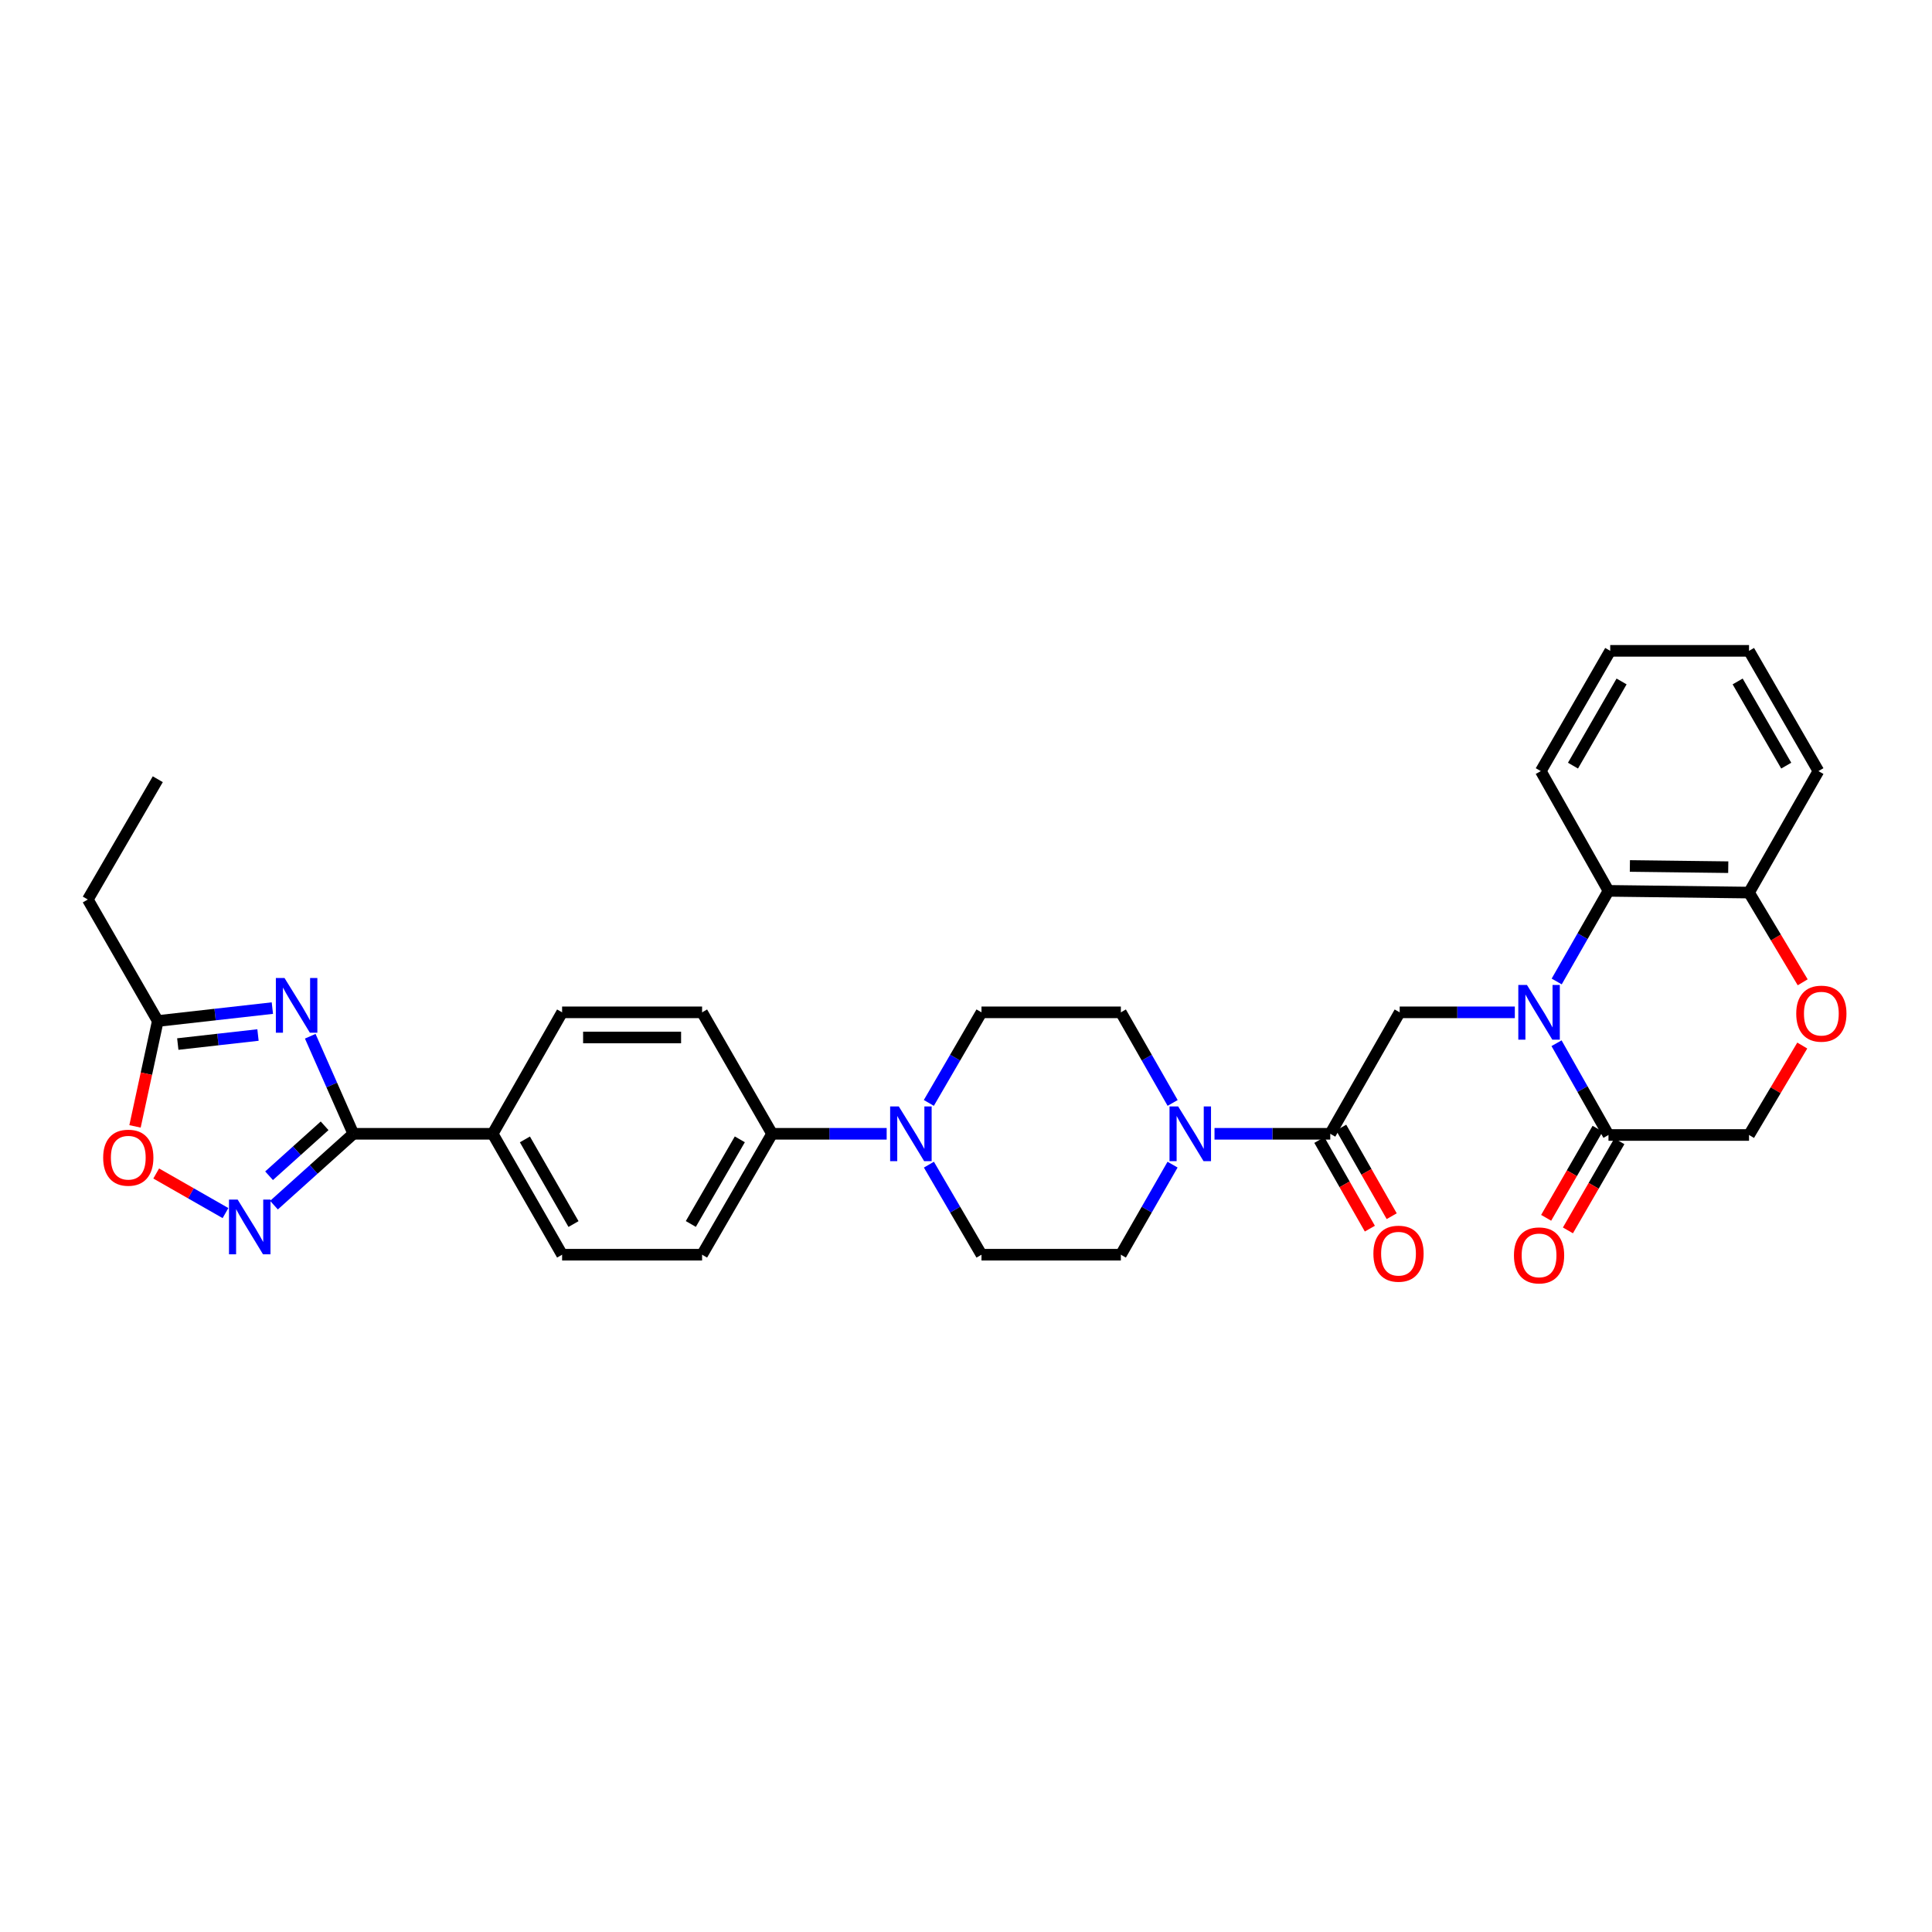 <?xml version='1.0' encoding='iso-8859-1'?>
<svg version='1.1' baseProfile='full'
              xmlns='http://www.w3.org/2000/svg'
                      xmlns:rdkit='http://www.rdkit.org/xml'
                      xmlns:xlink='http://www.w3.org/1999/xlink'
                  xml:space='preserve'
width='1000px' height='1000px' viewBox='0 0 1000 1000'>
<!-- END OF HEADER -->
<rect style='opacity:1.0;fill:#FFFFFF;stroke:none' width='1000' height='1000' x='0' y='0'> </rect>
<path class='bond-4' d='M 784.072,523.984 L 754.276,523.984' style='fill:none;fill-rule:evenodd;stroke:#0000FF;stroke-width:6px;stroke-linecap:butt;stroke-linejoin:miter;stroke-opacity:1' />
<path class='bond-4' d='M 754.276,523.984 L 724.48,523.984' style='fill:none;fill-rule:evenodd;stroke:#000000;stroke-width:6px;stroke-linecap:butt;stroke-linejoin:miter;stroke-opacity:1' />
<path class='bond-5' d='M 805.663,539.968 L 819.106,563.716' style='fill:none;fill-rule:evenodd;stroke:#0000FF;stroke-width:6px;stroke-linecap:butt;stroke-linejoin:miter;stroke-opacity:1' />
<path class='bond-5' d='M 819.106,563.716 L 832.549,587.465' style='fill:none;fill-rule:evenodd;stroke:#000000;stroke-width:6px;stroke-linecap:butt;stroke-linejoin:miter;stroke-opacity:1' />
<path class='bond-7' d='M 805.742,508.013 L 819.146,484.558' style='fill:none;fill-rule:evenodd;stroke:#0000FF;stroke-width:6px;stroke-linecap:butt;stroke-linejoin:miter;stroke-opacity:1' />
<path class='bond-7' d='M 819.146,484.558 L 832.549,461.103' style='fill:none;fill-rule:evenodd;stroke:#000000;stroke-width:6px;stroke-linecap:butt;stroke-linejoin:miter;stroke-opacity:1' />
<path class='bond-0' d='M 160.579,536.353 L 171.728,561.601' style='fill:none;fill-rule:evenodd;stroke:#0000FF;stroke-width:6px;stroke-linecap:butt;stroke-linejoin:miter;stroke-opacity:1' />
<path class='bond-0' d='M 171.728,561.601 L 182.878,586.85' style='fill:none;fill-rule:evenodd;stroke:#000000;stroke-width:6px;stroke-linecap:butt;stroke-linejoin:miter;stroke-opacity:1' />
<path class='bond-9' d='M 140.976,521.789 L 111.323,525.128' style='fill:none;fill-rule:evenodd;stroke:#0000FF;stroke-width:6px;stroke-linecap:butt;stroke-linejoin:miter;stroke-opacity:1' />
<path class='bond-9' d='M 111.323,525.128 L 81.67,528.467' style='fill:none;fill-rule:evenodd;stroke:#000000;stroke-width:6px;stroke-linecap:butt;stroke-linejoin:miter;stroke-opacity:1' />
<path class='bond-9' d='M 133.536,535.723 L 112.779,538.06' style='fill:none;fill-rule:evenodd;stroke:#0000FF;stroke-width:6px;stroke-linecap:butt;stroke-linejoin:miter;stroke-opacity:1' />
<path class='bond-9' d='M 112.779,538.06 L 92.022,540.398' style='fill:none;fill-rule:evenodd;stroke:#000000;stroke-width:6px;stroke-linecap:butt;stroke-linejoin:miter;stroke-opacity:1' />
<path class='bond-1' d='M 182.878,586.85 L 255.013,586.85' style='fill:none;fill-rule:evenodd;stroke:#000000;stroke-width:6px;stroke-linecap:butt;stroke-linejoin:miter;stroke-opacity:1' />
<path class='bond-2' d='M 182.878,586.85 L 162.343,605.316' style='fill:none;fill-rule:evenodd;stroke:#000000;stroke-width:6px;stroke-linecap:butt;stroke-linejoin:miter;stroke-opacity:1' />
<path class='bond-2' d='M 162.343,605.316 L 141.809,623.782' style='fill:none;fill-rule:evenodd;stroke:#0000FF;stroke-width:6px;stroke-linecap:butt;stroke-linejoin:miter;stroke-opacity:1' />
<path class='bond-2' d='M 168.015,582.713 L 153.641,595.639' style='fill:none;fill-rule:evenodd;stroke:#000000;stroke-width:6px;stroke-linecap:butt;stroke-linejoin:miter;stroke-opacity:1' />
<path class='bond-2' d='M 153.641,595.639 L 139.267,608.565' style='fill:none;fill-rule:evenodd;stroke:#0000FF;stroke-width:6px;stroke-linecap:butt;stroke-linejoin:miter;stroke-opacity:1' />
<path class='bond-10' d='M 116.716,627.89 L 98.783,617.643' style='fill:none;fill-rule:evenodd;stroke:#0000FF;stroke-width:6px;stroke-linecap:butt;stroke-linejoin:miter;stroke-opacity:1' />
<path class='bond-10' d='M 98.783,617.643 L 80.849,607.397' style='fill:none;fill-rule:evenodd;stroke:#FF0000;stroke-width:6px;stroke-linecap:butt;stroke-linejoin:miter;stroke-opacity:1' />
<path class='bond-3' d='M 688.546,586.85 L 724.48,523.984' style='fill:none;fill-rule:evenodd;stroke:#000000;stroke-width:6px;stroke-linecap:butt;stroke-linejoin:miter;stroke-opacity:1' />
<path class='bond-6' d='M 688.546,586.85 L 658.588,586.85' style='fill:none;fill-rule:evenodd;stroke:#000000;stroke-width:6px;stroke-linecap:butt;stroke-linejoin:miter;stroke-opacity:1' />
<path class='bond-6' d='M 658.588,586.85 L 628.63,586.85' style='fill:none;fill-rule:evenodd;stroke:#0000FF;stroke-width:6px;stroke-linecap:butt;stroke-linejoin:miter;stroke-opacity:1' />
<path class='bond-20' d='M 682.893,590.072 L 695.964,613.009' style='fill:none;fill-rule:evenodd;stroke:#000000;stroke-width:6px;stroke-linecap:butt;stroke-linejoin:miter;stroke-opacity:1' />
<path class='bond-20' d='M 695.964,613.009 L 709.035,635.945' style='fill:none;fill-rule:evenodd;stroke:#FF0000;stroke-width:6px;stroke-linecap:butt;stroke-linejoin:miter;stroke-opacity:1' />
<path class='bond-20' d='M 694.2,583.628 L 707.271,606.565' style='fill:none;fill-rule:evenodd;stroke:#000000;stroke-width:6px;stroke-linecap:butt;stroke-linejoin:miter;stroke-opacity:1' />
<path class='bond-20' d='M 707.271,606.565 L 720.342,629.502' style='fill:none;fill-rule:evenodd;stroke:#FF0000;stroke-width:6px;stroke-linecap:butt;stroke-linejoin:miter;stroke-opacity:1' />
<path class='bond-15' d='M 832.549,587.465 L 905.292,587.465' style='fill:none;fill-rule:evenodd;stroke:#000000;stroke-width:6px;stroke-linecap:butt;stroke-linejoin:miter;stroke-opacity:1' />
<path class='bond-21' d='M 826.914,584.211 L 813.599,607.275' style='fill:none;fill-rule:evenodd;stroke:#000000;stroke-width:6px;stroke-linecap:butt;stroke-linejoin:miter;stroke-opacity:1' />
<path class='bond-21' d='M 813.599,607.275 L 800.284,630.339' style='fill:none;fill-rule:evenodd;stroke:#FF0000;stroke-width:6px;stroke-linecap:butt;stroke-linejoin:miter;stroke-opacity:1' />
<path class='bond-21' d='M 838.185,590.718 L 824.87,613.782' style='fill:none;fill-rule:evenodd;stroke:#000000;stroke-width:6px;stroke-linecap:butt;stroke-linejoin:miter;stroke-opacity:1' />
<path class='bond-21' d='M 824.87,613.782 L 811.555,636.845' style='fill:none;fill-rule:evenodd;stroke:#FF0000;stroke-width:6px;stroke-linecap:butt;stroke-linejoin:miter;stroke-opacity:1' />
<path class='bond-16' d='M 606.954,570.88 L 593.557,547.432' style='fill:none;fill-rule:evenodd;stroke:#0000FF;stroke-width:6px;stroke-linecap:butt;stroke-linejoin:miter;stroke-opacity:1' />
<path class='bond-16' d='M 593.557,547.432 L 580.159,523.984' style='fill:none;fill-rule:evenodd;stroke:#000000;stroke-width:6px;stroke-linecap:butt;stroke-linejoin:miter;stroke-opacity:1' />
<path class='bond-17' d='M 606.916,602.814 L 593.538,626.124' style='fill:none;fill-rule:evenodd;stroke:#0000FF;stroke-width:6px;stroke-linecap:butt;stroke-linejoin:miter;stroke-opacity:1' />
<path class='bond-17' d='M 593.538,626.124 L 580.159,649.434' style='fill:none;fill-rule:evenodd;stroke:#000000;stroke-width:6px;stroke-linecap:butt;stroke-linejoin:miter;stroke-opacity:1' />
<path class='bond-12' d='M 832.549,461.103 L 905.292,462' style='fill:none;fill-rule:evenodd;stroke:#000000;stroke-width:6px;stroke-linecap:butt;stroke-linejoin:miter;stroke-opacity:1' />
<path class='bond-12' d='M 843.621,448.225 L 894.541,448.852' style='fill:none;fill-rule:evenodd;stroke:#000000;stroke-width:6px;stroke-linecap:butt;stroke-linejoin:miter;stroke-opacity:1' />
<path class='bond-26' d='M 832.549,461.103 L 797.512,399.119' style='fill:none;fill-rule:evenodd;stroke:#000000;stroke-width:6px;stroke-linecap:butt;stroke-linejoin:miter;stroke-opacity:1' />
<path class='bond-8' d='M 480.801,602.822 L 494.409,626.128' style='fill:none;fill-rule:evenodd;stroke:#0000FF;stroke-width:6px;stroke-linecap:butt;stroke-linejoin:miter;stroke-opacity:1' />
<path class='bond-8' d='M 494.409,626.128 L 508.017,649.434' style='fill:none;fill-rule:evenodd;stroke:#000000;stroke-width:6px;stroke-linecap:butt;stroke-linejoin:miter;stroke-opacity:1' />
<path class='bond-14' d='M 458.94,586.85 L 429.281,586.85' style='fill:none;fill-rule:evenodd;stroke:#0000FF;stroke-width:6px;stroke-linecap:butt;stroke-linejoin:miter;stroke-opacity:1' />
<path class='bond-14' d='M 429.281,586.85 L 399.623,586.85' style='fill:none;fill-rule:evenodd;stroke:#000000;stroke-width:6px;stroke-linecap:butt;stroke-linejoin:miter;stroke-opacity:1' />
<path class='bond-34' d='M 480.763,570.872 L 494.39,547.428' style='fill:none;fill-rule:evenodd;stroke:#0000FF;stroke-width:6px;stroke-linecap:butt;stroke-linejoin:miter;stroke-opacity:1' />
<path class='bond-34' d='M 494.39,547.428 L 508.017,523.984' style='fill:none;fill-rule:evenodd;stroke:#000000;stroke-width:6px;stroke-linecap:butt;stroke-linejoin:miter;stroke-opacity:1' />
<path class='bond-27' d='M 81.67,528.467 L 45.455,465.586' style='fill:none;fill-rule:evenodd;stroke:#000000;stroke-width:6px;stroke-linecap:butt;stroke-linejoin:miter;stroke-opacity:1' />
<path class='bond-36' d='M 81.67,528.467 L 75.778,555.74' style='fill:none;fill-rule:evenodd;stroke:#000000;stroke-width:6px;stroke-linecap:butt;stroke-linejoin:miter;stroke-opacity:1' />
<path class='bond-36' d='M 75.778,555.74 L 69.885,583.014' style='fill:none;fill-rule:evenodd;stroke:#FF0000;stroke-width:6px;stroke-linecap:butt;stroke-linejoin:miter;stroke-opacity:1' />
<path class='bond-11' d='M 933.072,508.441 L 919.182,485.22' style='fill:none;fill-rule:evenodd;stroke:#FF0000;stroke-width:6px;stroke-linecap:butt;stroke-linejoin:miter;stroke-opacity:1' />
<path class='bond-11' d='M 919.182,485.22 L 905.292,462' style='fill:none;fill-rule:evenodd;stroke:#000000;stroke-width:6px;stroke-linecap:butt;stroke-linejoin:miter;stroke-opacity:1' />
<path class='bond-32' d='M 932.852,541.174 L 919.072,564.319' style='fill:none;fill-rule:evenodd;stroke:#FF0000;stroke-width:6px;stroke-linecap:butt;stroke-linejoin:miter;stroke-opacity:1' />
<path class='bond-32' d='M 919.072,564.319 L 905.292,587.465' style='fill:none;fill-rule:evenodd;stroke:#000000;stroke-width:6px;stroke-linecap:butt;stroke-linejoin:miter;stroke-opacity:1' />
<path class='bond-28' d='M 905.292,462 L 941.211,399.119' style='fill:none;fill-rule:evenodd;stroke:#000000;stroke-width:6px;stroke-linecap:butt;stroke-linejoin:miter;stroke-opacity:1' />
<path class='bond-13' d='M 255.013,586.85 L 290.947,649.434' style='fill:none;fill-rule:evenodd;stroke:#000000;stroke-width:6px;stroke-linecap:butt;stroke-linejoin:miter;stroke-opacity:1' />
<path class='bond-13' d='M 271.689,589.757 L 296.843,633.566' style='fill:none;fill-rule:evenodd;stroke:#000000;stroke-width:6px;stroke-linecap:butt;stroke-linejoin:miter;stroke-opacity:1' />
<path class='bond-35' d='M 255.013,586.85 L 290.947,523.984' style='fill:none;fill-rule:evenodd;stroke:#000000;stroke-width:6px;stroke-linecap:butt;stroke-linejoin:miter;stroke-opacity:1' />
<path class='bond-24' d='M 399.623,586.85 L 363.4,523.984' style='fill:none;fill-rule:evenodd;stroke:#000000;stroke-width:6px;stroke-linecap:butt;stroke-linejoin:miter;stroke-opacity:1' />
<path class='bond-25' d='M 399.623,586.85 L 363.4,649.434' style='fill:none;fill-rule:evenodd;stroke:#000000;stroke-width:6px;stroke-linecap:butt;stroke-linejoin:miter;stroke-opacity:1' />
<path class='bond-25' d='M 382.926,589.718 L 357.57,633.527' style='fill:none;fill-rule:evenodd;stroke:#000000;stroke-width:6px;stroke-linecap:butt;stroke-linejoin:miter;stroke-opacity:1' />
<path class='bond-19' d='M 580.159,523.984 L 508.017,523.984' style='fill:none;fill-rule:evenodd;stroke:#000000;stroke-width:6px;stroke-linecap:butt;stroke-linejoin:miter;stroke-opacity:1' />
<path class='bond-18' d='M 580.159,649.434 L 508.017,649.434' style='fill:none;fill-rule:evenodd;stroke:#000000;stroke-width:6px;stroke-linecap:butt;stroke-linejoin:miter;stroke-opacity:1' />
<path class='bond-22' d='M 290.947,523.984 L 363.4,523.984' style='fill:none;fill-rule:evenodd;stroke:#000000;stroke-width:6px;stroke-linecap:butt;stroke-linejoin:miter;stroke-opacity:1' />
<path class='bond-22' d='M 301.815,536.998 L 352.532,536.998' style='fill:none;fill-rule:evenodd;stroke:#000000;stroke-width:6px;stroke-linecap:butt;stroke-linejoin:miter;stroke-opacity:1' />
<path class='bond-23' d='M 290.947,649.434 L 363.4,649.434' style='fill:none;fill-rule:evenodd;stroke:#000000;stroke-width:6px;stroke-linecap:butt;stroke-linejoin:miter;stroke-opacity:1' />
<path class='bond-30' d='M 797.512,399.119 L 833.446,336.875' style='fill:none;fill-rule:evenodd;stroke:#000000;stroke-width:6px;stroke-linecap:butt;stroke-linejoin:miter;stroke-opacity:1' />
<path class='bond-30' d='M 814.173,396.29 L 839.327,352.719' style='fill:none;fill-rule:evenodd;stroke:#000000;stroke-width:6px;stroke-linecap:butt;stroke-linejoin:miter;stroke-opacity:1' />
<path class='bond-29' d='M 45.455,465.586 L 81.67,403.327' style='fill:none;fill-rule:evenodd;stroke:#000000;stroke-width:6px;stroke-linecap:butt;stroke-linejoin:miter;stroke-opacity:1' />
<path class='bond-33' d='M 941.211,399.119 L 905.292,336.875' style='fill:none;fill-rule:evenodd;stroke:#000000;stroke-width:6px;stroke-linecap:butt;stroke-linejoin:miter;stroke-opacity:1' />
<path class='bond-33' d='M 924.551,396.288 L 899.407,352.717' style='fill:none;fill-rule:evenodd;stroke:#000000;stroke-width:6px;stroke-linecap:butt;stroke-linejoin:miter;stroke-opacity:1' />
<path class='bond-31' d='M 833.446,336.875 L 905.292,336.875' style='fill:none;fill-rule:evenodd;stroke:#000000;stroke-width:6px;stroke-linecap:butt;stroke-linejoin:miter;stroke-opacity:1' />
<path  class='atom-0' d='M 790.355 509.824
L 799.635 524.824
Q 800.555 526.304, 802.035 528.984
Q 803.515 531.664, 803.595 531.824
L 803.595 509.824
L 807.355 509.824
L 807.355 538.144
L 803.475 538.144
L 793.515 521.744
Q 792.355 519.824, 791.115 517.624
Q 789.915 515.424, 789.555 514.744
L 789.555 538.144
L 785.875 538.144
L 785.875 509.824
L 790.355 509.824
' fill='#0000FF'/>
<path  class='atom-1' d='M 147.263 506.216
L 156.543 521.216
Q 157.463 522.696, 158.943 525.376
Q 160.423 528.056, 160.503 528.216
L 160.503 506.216
L 164.263 506.216
L 164.263 534.536
L 160.383 534.536
L 150.423 518.136
Q 149.263 516.216, 148.023 514.016
Q 146.823 511.816, 146.463 511.136
L 146.463 534.536
L 142.783 534.536
L 142.783 506.216
L 147.263 506.216
' fill='#0000FF'/>
<path  class='atom-3' d='M 123.006 620.901
L 132.286 635.901
Q 133.206 637.381, 134.686 640.061
Q 136.166 642.741, 136.246 642.901
L 136.246 620.901
L 140.006 620.901
L 140.006 649.221
L 136.126 649.221
L 126.166 632.821
Q 125.006 630.901, 123.766 628.701
Q 122.566 626.501, 122.206 625.821
L 122.206 649.221
L 118.526 649.221
L 118.526 620.901
L 123.006 620.901
' fill='#0000FF'/>
<path  class='atom-7' d='M 609.819 572.69
L 619.099 587.69
Q 620.019 589.17, 621.499 591.85
Q 622.979 594.53, 623.059 594.69
L 623.059 572.69
L 626.819 572.69
L 626.819 601.01
L 622.939 601.01
L 612.979 584.61
Q 611.819 582.69, 610.579 580.49
Q 609.379 578.29, 609.019 577.61
L 609.019 601.01
L 605.339 601.01
L 605.339 572.69
L 609.819 572.69
' fill='#0000FF'/>
<path  class='atom-9' d='M 465.216 572.69
L 474.496 587.69
Q 475.416 589.17, 476.896 591.85
Q 478.376 594.53, 478.456 594.69
L 478.456 572.69
L 482.216 572.69
L 482.216 601.01
L 478.336 601.01
L 468.376 584.61
Q 467.216 582.69, 465.976 580.49
Q 464.776 578.29, 464.416 577.61
L 464.416 601.01
L 460.736 601.01
L 460.736 572.69
L 465.216 572.69
' fill='#0000FF'/>
<path  class='atom-11' d='M 53.4 599.221
Q 53.4 592.421, 56.76 588.621
Q 60.12 584.821, 66.4 584.821
Q 72.68 584.821, 76.04 588.621
Q 79.4 592.421, 79.4 599.221
Q 79.4 606.101, 76 610.021
Q 72.6 613.901, 66.4 613.901
Q 60.16 613.901, 56.76 610.021
Q 53.4 606.141, 53.4 599.221
M 66.4 610.701
Q 70.72 610.701, 73.04 607.821
Q 75.4 604.901, 75.4 599.221
Q 75.4 593.661, 73.04 590.861
Q 70.72 588.021, 66.4 588.021
Q 62.08 588.021, 59.72 590.821
Q 57.4 593.621, 57.4 599.221
Q 57.4 604.941, 59.72 607.821
Q 62.08 610.701, 66.4 610.701
' fill='#FF0000'/>
<path  class='atom-12' d='M 929.729 524.664
Q 929.729 517.864, 933.089 514.064
Q 936.449 510.264, 942.729 510.264
Q 949.009 510.264, 952.369 514.064
Q 955.729 517.864, 955.729 524.664
Q 955.729 531.544, 952.329 535.464
Q 948.929 539.344, 942.729 539.344
Q 936.489 539.344, 933.089 535.464
Q 929.729 531.584, 929.729 524.664
M 942.729 536.144
Q 947.049 536.144, 949.369 533.264
Q 951.729 530.344, 951.729 524.664
Q 951.729 519.104, 949.369 516.304
Q 947.049 513.464, 942.729 513.464
Q 938.409 513.464, 936.049 516.264
Q 933.729 519.064, 933.729 524.664
Q 933.729 530.384, 936.049 533.264
Q 938.409 536.144, 942.729 536.144
' fill='#FF0000'/>
<path  class='atom-21' d='M 710.866 648.907
Q 710.866 642.107, 714.226 638.307
Q 717.586 634.507, 723.866 634.507
Q 730.146 634.507, 733.506 638.307
Q 736.866 642.107, 736.866 648.907
Q 736.866 655.787, 733.466 659.707
Q 730.066 663.587, 723.866 663.587
Q 717.626 663.587, 714.226 659.707
Q 710.866 655.827, 710.866 648.907
M 723.866 660.387
Q 728.186 660.387, 730.506 657.507
Q 732.866 654.587, 732.866 648.907
Q 732.866 643.347, 730.506 640.547
Q 728.186 637.707, 723.866 637.707
Q 719.546 637.707, 717.186 640.507
Q 714.866 643.307, 714.866 648.907
Q 714.866 654.627, 717.186 657.507
Q 719.546 660.387, 723.866 660.387
' fill='#FF0000'/>
<path  class='atom-22' d='M 783.615 649.789
Q 783.615 642.989, 786.975 639.189
Q 790.335 635.389, 796.615 635.389
Q 802.895 635.389, 806.255 639.189
Q 809.615 642.989, 809.615 649.789
Q 809.615 656.669, 806.215 660.589
Q 802.815 664.469, 796.615 664.469
Q 790.375 664.469, 786.975 660.589
Q 783.615 656.709, 783.615 649.789
M 796.615 661.269
Q 800.935 661.269, 803.255 658.389
Q 805.615 655.469, 805.615 649.789
Q 805.615 644.229, 803.255 641.429
Q 800.935 638.589, 796.615 638.589
Q 792.295 638.589, 789.935 641.389
Q 787.615 644.189, 787.615 649.789
Q 787.615 655.509, 789.935 658.389
Q 792.295 661.269, 796.615 661.269
' fill='#FF0000'/>
</svg>
